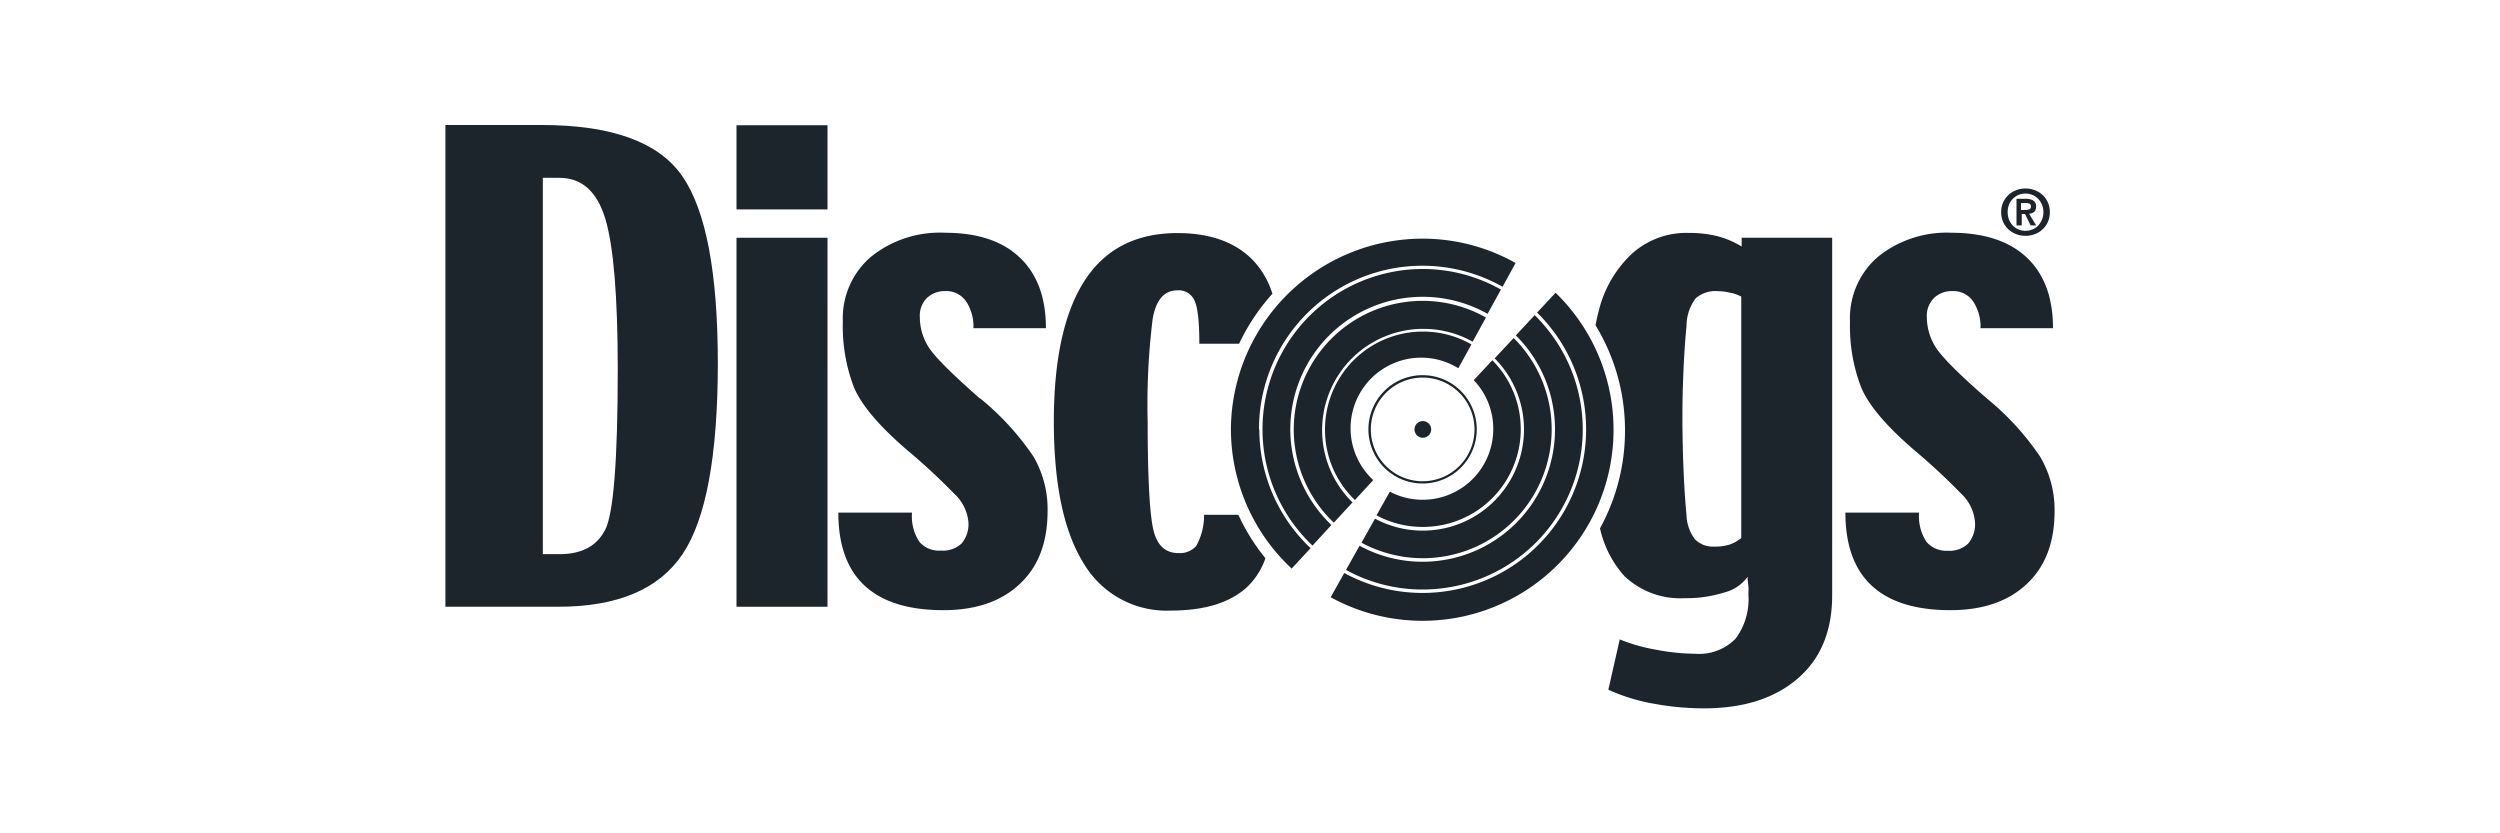 <svg id="Capa_1" data-name="Capa 1" xmlns="http://www.w3.org/2000/svg" viewBox="0 0 300 100"><defs><style>.cls-1{fill:#1c252c;}</style></defs><path class="cls-1" d="M170.67,28.64a.64.64,0,0,1-.2,0,.59.59,0,0,0,.2,0"/><path class="cls-1" d="M65,15H53.45V72.81H67q10.65,0,14.89-6.29t4.25-22.89q0-16.31-4.25-22.47T65,15M72.6,63.61c-1,1.94-2.83,2.89-5.46,2.89h-2V21.34h2q4,0,5.49,4.89t1.5,18q0,16.51-1.53,19.4"/><rect class="cls-1" x="88.38" y="15.03" width="10.92" height="10.1"/><rect class="cls-1" x="88.38" y="28.53" width="10.92" height="44.28"/><path class="cls-1" d="M117.59,47.82q-5.2-4.56-6.21-6.25a6.71,6.71,0,0,1-1-3.52,3,3,0,0,1,.87-2.31,3.12,3.12,0,0,1,2.21-.81,2.89,2.89,0,0,1,2.47,1.23,5.42,5.42,0,0,1,.88,3.22h8.7q0-5.48-3.11-8.45c-2.08-2-5.09-3-9-3a13.17,13.17,0,0,0-8.89,2.89,9.71,9.71,0,0,0-3.37,7.76,20.48,20.48,0,0,0,1.33,7.89q1.33,3.18,6.34,7.5a75.16,75.16,0,0,1,5.67,5.25,5.27,5.27,0,0,1,1.73,3.43,3.59,3.59,0,0,1-.82,2.57,3.28,3.28,0,0,1-2.47.85A3.11,3.11,0,0,1,110.31,65a5.61,5.61,0,0,1-.87-3.49H100.6q0,5.85,3.17,8.78t9.44,2.93q5.82,0,9.16-3.14c2.23-2.08,3.34-5,3.34-8.75A12.55,12.55,0,0,0,124,54.76a32.57,32.57,0,0,0-6.36-6.94"/><path class="cls-1" d="M244.79,54.76a32.3,32.3,0,0,0-6.36-6.94c-3.46-3-5.54-5.12-6.21-6.25a6.81,6.81,0,0,1-1-3.52,3,3,0,0,1,.88-2.31,3.1,3.1,0,0,1,2.21-.81,2.88,2.88,0,0,1,2.46,1.23,5.43,5.43,0,0,1,.89,3.22h8.7q0-5.48-3.12-8.45t-9-3a13.17,13.17,0,0,0-8.89,2.89A9.71,9.71,0,0,0,222,38.6a20.47,20.47,0,0,0,1.34,7.89q1.33,3.18,6.34,7.5a76.59,76.59,0,0,1,5.66,5.25A5.25,5.25,0,0,1,237,62.67a3.59,3.59,0,0,1-.83,2.57,3.26,3.26,0,0,1-2.47.85A3.11,3.11,0,0,1,231.16,65a5.61,5.61,0,0,1-.87-3.49h-8.84q0,5.85,3.17,8.78t9.43,2.93q5.82,0,9.16-3.14c2.23-2.08,3.34-5,3.34-8.75a12.55,12.55,0,0,0-1.76-6.57"/><path class="cls-1" d="M164.21,51.53a6.5,6.5,0,1,1,6.5,6.49,6.5,6.5,0,0,1-6.5-6.49m.29,0a6.22,6.22,0,1,0,6.21-6.22,6.22,6.22,0,0,0-6.21,6.22"/><path class="cls-1" d="M171.74,51.53a1,1,0,1,1-1-1,1,1,0,0,1,1,1"/><path class="cls-1" d="M148.58,61.78h-4.09a7.57,7.57,0,0,1-.94,3.73,2.61,2.61,0,0,1-2.14.86c-1.56,0-2.56-.92-3-2.76s-.69-6.19-.69-13a83.84,83.84,0,0,1,.6-12.35c.4-2.28,1.38-3.42,3-3.42a2.06,2.06,0,0,1,2,1.19q.6,1.17.6,5.22h4.77a24.64,24.64,0,0,1,4-6,10.26,10.26,0,0,0-2.31-4q-3.17-3.28-9.09-3.28-7.44,0-11.13,5.7t-3.7,16.9q0,11.27,3.56,17a11.56,11.56,0,0,0,10.45,5.7q6.09,0,9.14-2.79a8.55,8.55,0,0,0,2.24-3.49,24.28,24.28,0,0,1-3.22-5.16"/><path class="cls-1" d="M195,51.56A24.32,24.32,0,0,1,192,63.4a12.64,12.64,0,0,0,2.93,5.73,9.7,9.7,0,0,0,7.24,2.65,15.13,15.13,0,0,0,4.8-.7,4.91,4.91,0,0,0,2.74-1.86c0,.43.07.82.1,1.17s0,.68,0,1a7.86,7.86,0,0,1-1.55,5.26,6.12,6.12,0,0,1-4.85,1.8,25.62,25.62,0,0,1-4.76-.5,20.7,20.7,0,0,1-4.28-1.22L193,82.77a22.82,22.82,0,0,0,5.48,1.68,32.88,32.88,0,0,0,6,.55q7.08,0,11.23-3.56t4.15-10V28.53H209v1.06A10.42,10.42,0,0,0,206,28.32a14,14,0,0,0-3.4-.37,9.73,9.73,0,0,0-6.73,2.46,13.83,13.83,0,0,0-4,6.82c-.14.5-.28,1.11-.41,1.8A24.14,24.14,0,0,1,195,51.56m13.95,13a4.59,4.59,0,0,1-1.4.79,6,6,0,0,1-1.85.24,3,3,0,0,1-2.32-.89,5.12,5.12,0,0,1-1-2.91c-.14-1.42-.26-3.18-.35-5.28s-.14-4.34-.14-6.71q0-2.27.12-5.19c.09-2,.2-3.77.37-5.46a5.6,5.6,0,0,1,1.09-3.34,3.6,3.6,0,0,1,2.67-.87,6.6,6.6,0,0,1,1.49.19,4.46,4.46,0,0,1,1.32.46Z"/><path class="cls-1" d="M159,51.53A11.66,11.66,0,0,0,162.59,60l2.2-2.39,0,0A8.47,8.47,0,0,1,175,44.19l1.57-2.86a11.63,11.63,0,0,0-5.8-1.54A11.74,11.74,0,0,0,159,51.53"/><path class="cls-1" d="M179.19,51.53A8.47,8.47,0,0,1,166.78,59l-1.6,2.84a11.61,11.61,0,0,0,5.54,1.39,11.73,11.73,0,0,0,8.36-20l-2.23,2.39a8.42,8.42,0,0,1,2.34,5.84"/><path class="cls-1" d="M155.25,51.53a15.43,15.43,0,0,0,4.81,11.19l2.24-2.43A12.15,12.15,0,0,1,176.72,41l1.59-2.9a15.46,15.46,0,0,0-23.06,13.47"/><path class="cls-1" d="M182.88,51.53A12.15,12.15,0,0,1,165,62.24l-1.62,2.88a15.46,15.46,0,0,0,18.26-24.56L179.36,43a12.11,12.11,0,0,1,3.52,8.54"/><path class="cls-1" d="M186.6,51.53a15.89,15.89,0,0,1-15.88,15.88,15.73,15.73,0,0,1-7.57-1.92l-1.63,2.9a19,19,0,0,0,9.2,2.35,19.2,19.2,0,0,0,13.44-32.92l-2.26,2.43a15.85,15.85,0,0,1,4.7,11.28"/><path class="cls-1" d="M151.5,51.53a19.2,19.2,0,0,0,6,13.94L159.77,63a15.88,15.88,0,0,1,18.74-25.34l1.6-2.91a19,19,0,0,0-9.39-2.47A19.24,19.24,0,0,0,151.5,51.53"/><path class="cls-1" d="M186.66,35.14l-2.21,2.37a19.63,19.63,0,0,1-23.14,31.25l-1.63,2.91a22.92,22.92,0,0,0,27-36.53"/><path class="cls-1" d="M151.08,51.53a19.61,19.61,0,0,1,29.23-17.12l1.56-2.85A22.8,22.8,0,0,0,171,28.64h-.37a23,23,0,0,0-22.92,22.7h0v.22A22.9,22.9,0,0,0,155,68.23l2.27-2.45a19.6,19.6,0,0,1-6.15-14.25"/><path class="cls-1" d="M240.38,24.28a2.74,2.74,0,0,1,.64-.89,2.78,2.78,0,0,1,.93-.57,3,3,0,0,1,1.11-.2,3,3,0,0,1,1.11.2,2.78,2.78,0,0,1,.93.57,2.74,2.74,0,0,1,.64.89,2.8,2.8,0,0,1,.24,1.18,2.83,2.83,0,0,1-.24,1.18,2.74,2.74,0,0,1-.64.89,2.78,2.78,0,0,1-.93.57,3,3,0,0,1-1.11.2,3,3,0,0,1-1.11-.2,2.78,2.78,0,0,1-.93-.57,2.74,2.74,0,0,1-.64-.89,2.83,2.83,0,0,1-.24-1.18,2.8,2.8,0,0,1,.24-1.18m.7,2.07a2.33,2.33,0,0,0,.46.72,2,2,0,0,0,.68.46,2.14,2.14,0,0,0,.84.17,2.09,2.09,0,0,0,.83-.17,2,2,0,0,0,.69-.46,2.53,2.53,0,0,0,.46-.72,2.44,2.44,0,0,0,0-1.79,2.43,2.43,0,0,0-.46-.7,2.22,2.22,0,0,0-.69-.47,2.08,2.08,0,0,0-.83-.16,2.13,2.13,0,0,0-.84.16,2.18,2.18,0,0,0-.68.47,2.24,2.24,0,0,0-.46.7,2.58,2.58,0,0,0,0,1.79m2-2.49a1.67,1.67,0,0,1,.92.21.8.8,0,0,1,.33.73.89.89,0,0,1-.07.38.58.58,0,0,1-.18.25.76.76,0,0,1-.26.16,1.61,1.61,0,0,1-.33.06l.85,1.4h-.66L243,25.68h-.39v1.37h-.63V23.86Zm0,1.33a1.17,1.17,0,0,0,.45-.08q.18-.08.18-.36a.33.33,0,0,0-.06-.21.48.48,0,0,0-.16-.12l-.21-.05-.23,0h-.53v.84Z"/></svg>